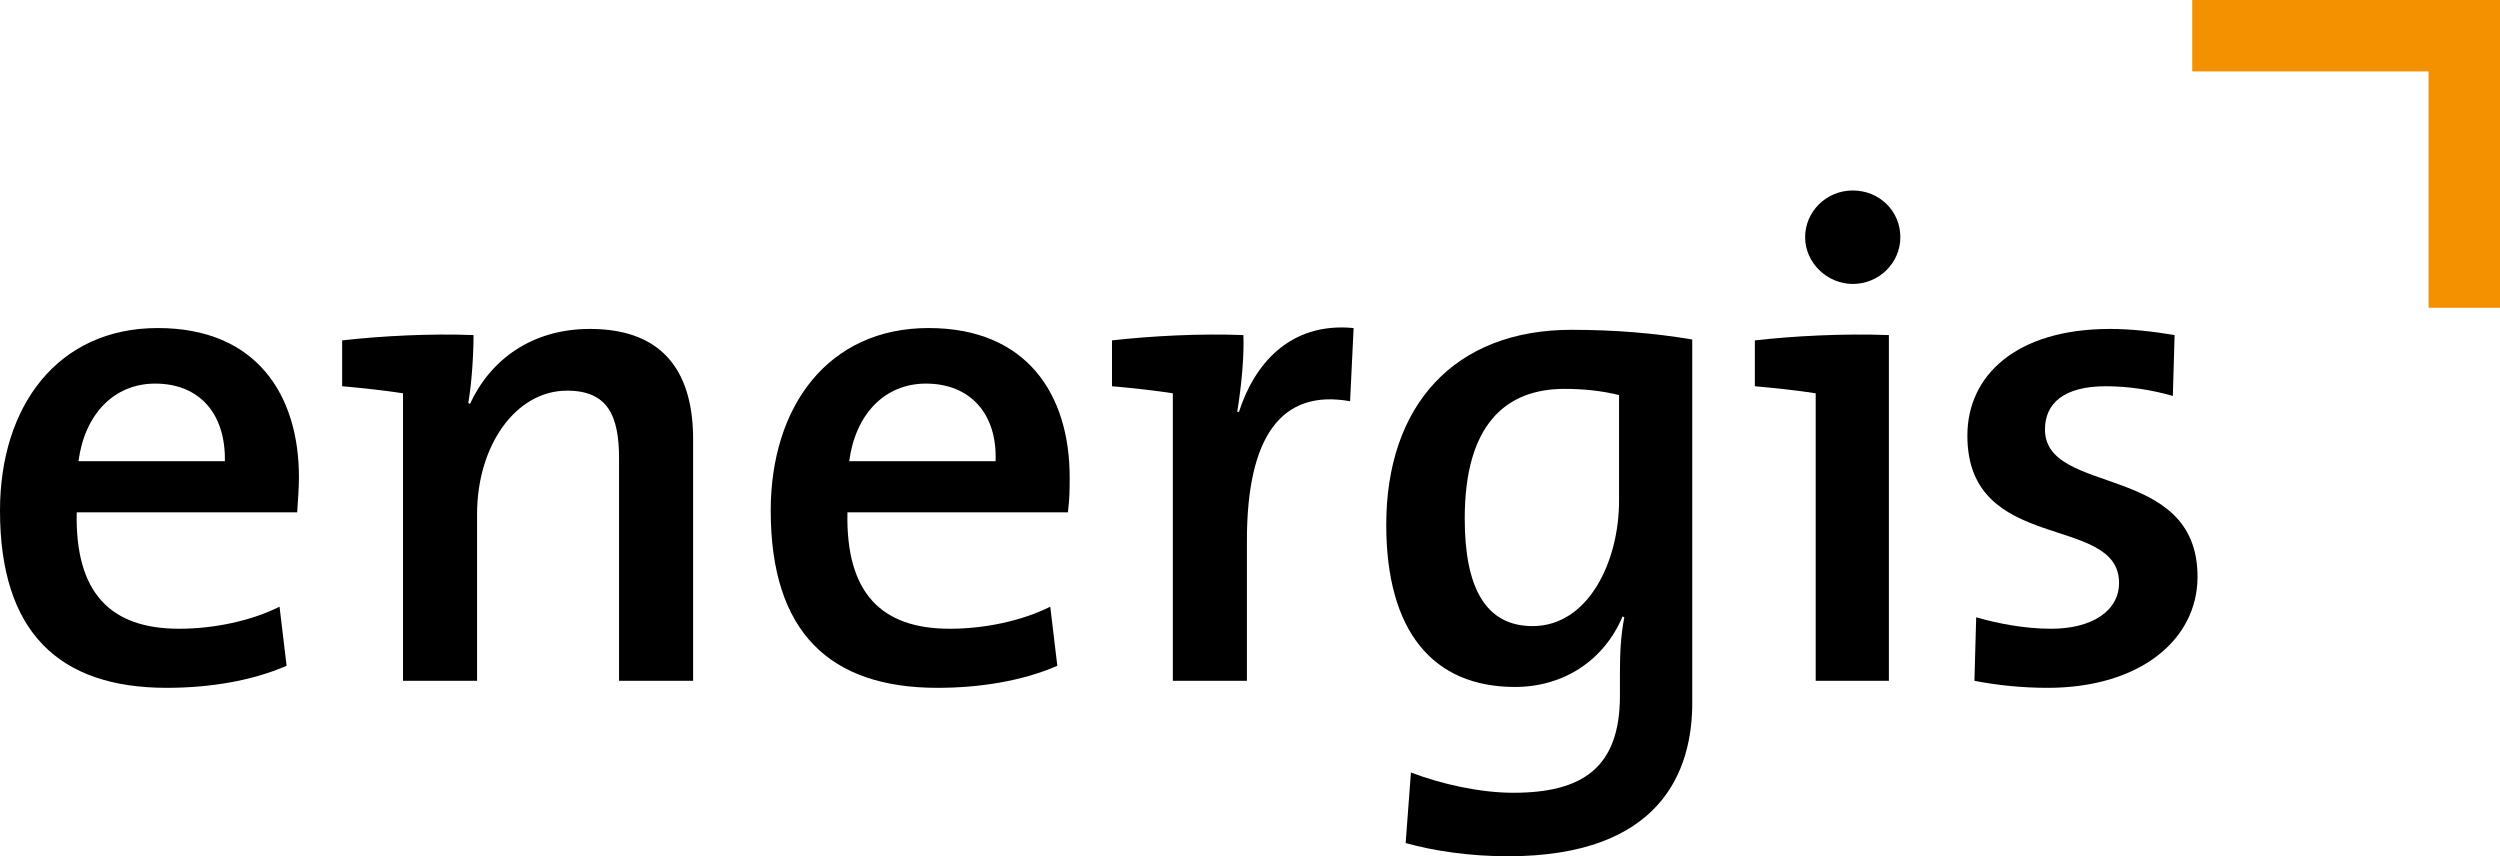 <?xml version="1.0" encoding="utf-8"?>
<!-- Generator: Adobe Illustrator 18.1.1, SVG Export Plug-In . SVG Version: 6.00 Build 0)  -->
<svg version="1.1" id="Ebene_1" xmlns="http://www.w3.org/2000/svg" xmlns:xlink="http://www.w3.org/1999/xlink" x="0px" y="0px"
	 viewBox="0 0 283.5 97.1" enable-background="new 0 0 283.5 97.1" xml:space="preserve">
<polygon fill="#F39100" points="283.5,34.9 275.4,34.9 275.4,8.1 248.6,8.1 248.6,0 283.5,0 "/>
<g>
	<g>
		<path d="M33.7,58.1h-25c-0.2,9.1,3.8,13.2,11.6,13.2c4,0,8.2-0.9,11.4-2.5l0.8,6.7c-3.9,1.7-8.7,2.5-13.6,2.5
			C6.7,78,0,71.7,0,57.9c0-11.8,6.5-20.7,17.9-20.7c11.2,0,16,7.6,16,16.9C33.9,55.3,33.8,56.6,33.7,58.1z M17.6,43.5
			c-4.7,0-8,3.5-8.7,8.8h16.6C25.6,46.9,22.6,43.5,17.6,43.5z"/>
		<path d="M53.1,45.7l0.2,0.1c2.3-5,7-8.5,13.6-8.5c8.9,0,11.7,5.6,11.7,12.5v27.4h-8.4V52c0-4.9-1.3-7.7-5.9-7.7
			c-5.8,0-10.2,6.2-10.2,14v18.9h-8.4V44.6c-1.9-0.3-4.6-0.6-6.9-0.8v-5.2c4.4-0.5,10.1-0.8,14.9-0.6C53.7,40.1,53.5,43.5,53.1,45.7
			z"/>
		<path d="M121.1,58.1h-25c-0.2,9.1,3.8,13.2,11.6,13.2c4,0,8.2-0.9,11.4-2.5l0.8,6.7c-3.9,1.7-8.7,2.5-13.6,2.5
			c-12.2,0-18.9-6.3-18.9-20.1c0-11.8,6.5-20.7,17.9-20.7c11.2,0,16,7.6,16,16.9C121.3,55.3,121.3,56.6,121.1,58.1z M105,43.5
			c-4.7,0-8,3.5-8.7,8.8h16.6C113.1,46.9,110,43.5,105,43.5z"/>
		<path d="M140.3,46.7h0.2c1.7-5.3,5.7-10.2,13-9.5l-0.4,8.3c-7.8-1.4-11.7,4-11.7,15.8v15.9h-8.4V44.6c-1.9-0.3-4.6-0.6-6.9-0.8
			v-5.2c4.4-0.5,10.1-0.8,14.9-0.6C141.1,40.2,140.8,43.7,140.3,46.7z"/>
		<path d="M171,97.1c-4.3,0-8.4-0.6-11.6-1.5l0.6-8c3.4,1.3,7.8,2.3,11.6,2.3c7.8,0,12.1-2.8,12.1-11v-2.6c0-2.3,0.1-4.3,0.5-6.3
			l-0.2-0.1c-2.1,5-6.7,8-12.2,8c-9.3,0-14.6-6.3-14.6-18.4c0-13.5,7.7-22.1,21-22.1c5,0,9.6,0.4,13.7,1.1v40.9
			C192,87.6,188.2,97.1,171,97.1z M183.6,44.8c-2-0.5-4.1-0.7-6.2-0.7c-6.7,0-11.3,4.1-11.3,14.7c0,7.9,2.4,12.2,7.7,12.2
			c6.3,0,9.8-7.3,9.8-14.2V44.8z"/>
		<path d="M214.3,77.2h-8.4V44.6c-1.9-0.3-4.6-0.6-6.9-0.8v-5.2c4.4-0.5,10.1-0.8,15.2-0.6V77.2z M210.1,32.2
			c-2.9,0-5.4-2.4-5.4-5.3s2.4-5.3,5.4-5.3c3,0,5.4,2.3,5.4,5.3C215.5,29.8,213.1,32.2,210.1,32.2z"/>
		<path d="M232.2,78c-2.9,0-5.8-0.3-8.3-0.8l0.2-7.2c2.4,0.7,5.5,1.3,8.5,1.3c4.6,0,7.7-2,7.7-5.2c0-7.9-17.2-3.2-17.2-16.7
			c0-6.8,5.5-12.1,16.2-12.1c2.3,0,5,0.3,7.3,0.7l-0.2,6.9c-2.4-0.7-5.1-1.1-7.6-1.1c-4.7,0-6.9,1.9-6.9,4.9
			c0,7.6,17.3,3.7,17.3,16.7C249.2,72.6,242.6,78,232.2,78z"/>
	</g>
</g>
</svg>

